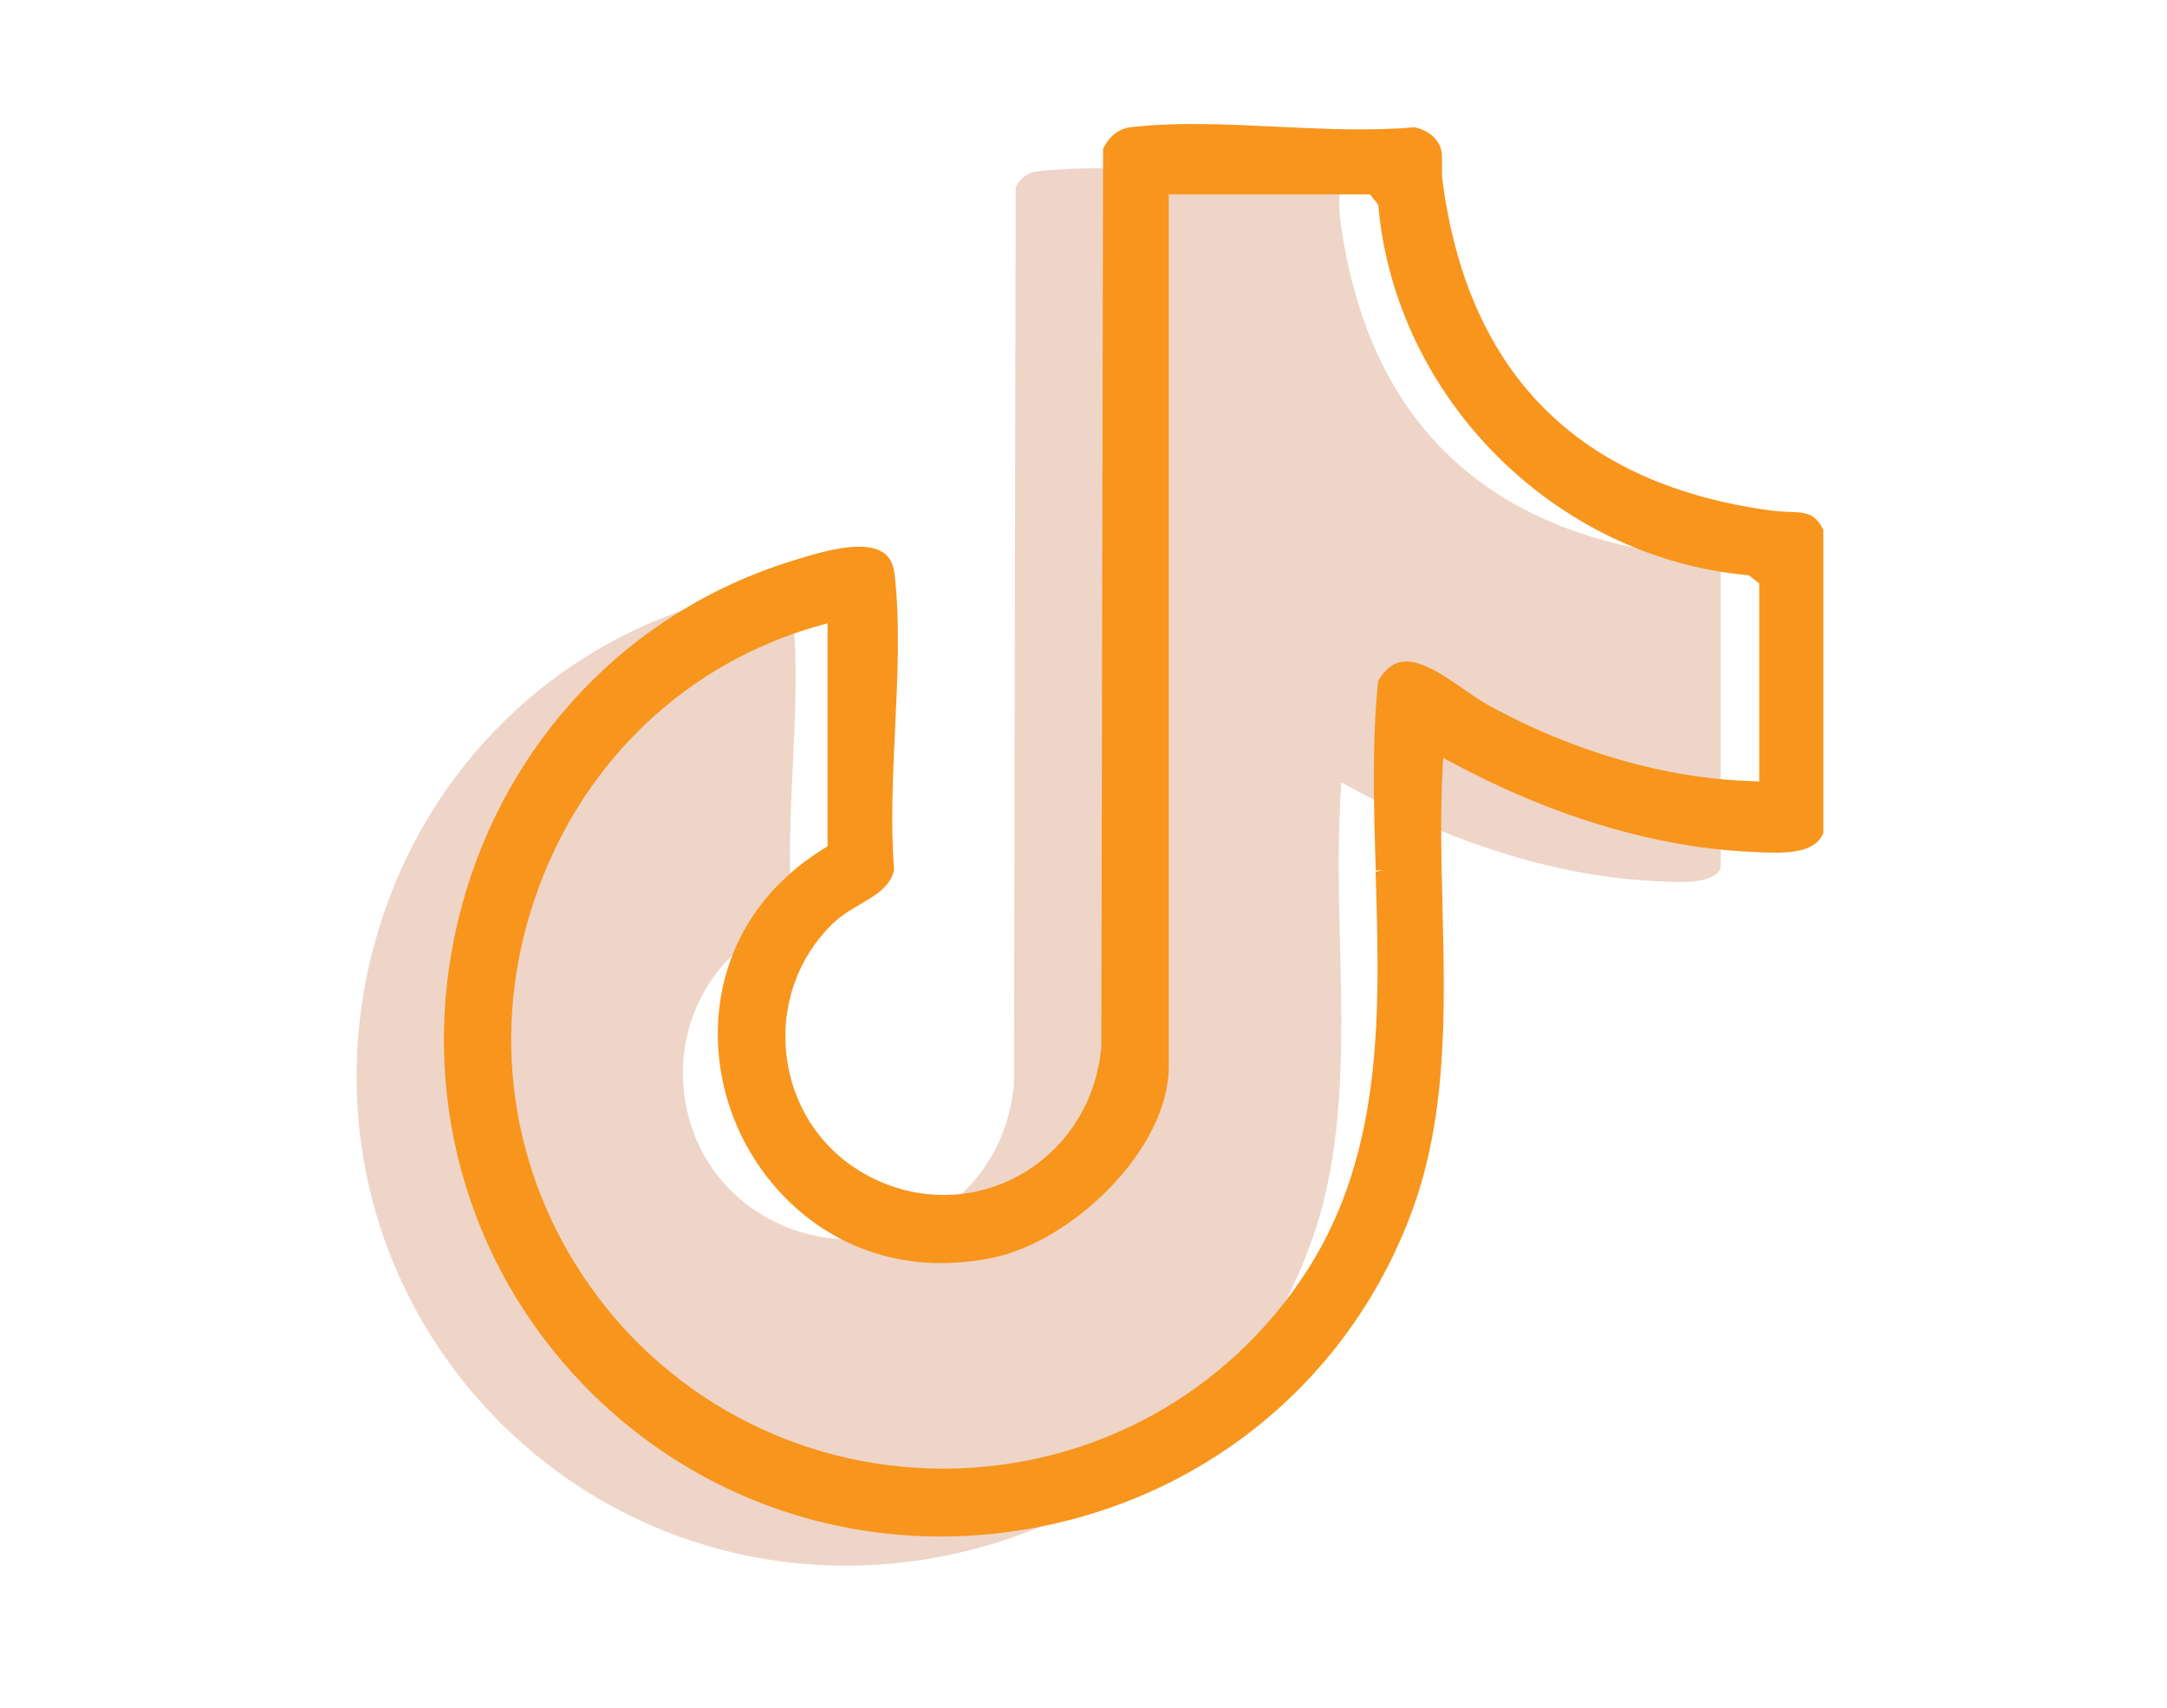 <svg xmlns="http://www.w3.org/2000/svg" id="a" viewBox="0 0 215.06 169.58"><defs><style>.b{fill:#eed5c7;}.c{fill:#f8951d;}</style></defs><path class="b" d="M133.11,77.67l2.09,1.12c9.67,5.19,19.62,8.18,28.76,8.66l.58.03c2.77.16,5.53.19,6.23-1.29v-29.77c-.58-1.13-1.17-1.16-2.7-1.21-.5-.02-1.07-.04-1.67-.12-19.59-2.58-30.83-13.82-33.41-33.41-.08-.64-.07-1.21-.06-1.71.02-1.07.03-1.55-.65-2.23h0c-.27-.28-.98-.62-1.38-.7-4.31.38-9.05.15-13.63-.07-4.92-.24-10.01-.48-14.39.05-1.07.13-1.71.88-2.08,1.57l-.17,88.99c-.5,5.96-3.91,11.09-9.13,13.71-5.1,2.57-11.12,2.26-16.1-.83-4.21-2.61-6.95-7-7.52-12.03-.57-5.09,1.16-10.03,4.75-13.56.92-.91,2.01-1.55,2.97-2.11,1.59-.94,2.6-1.59,2.97-2.79-.34-4.43-.11-9.27.11-13.97.25-5.22.5-10.61-.05-15.27-.12-1.06-.54-1.44-.84-1.63-.49-.32-1.17-.44-1.94-.44-1.98,0-4.57.8-6.03,1.26l-.4.12c-15.78,4.86-27.84,17.44-32.26,33.66-4.46,16.38-.38,33.53,10.92,45.89,11.56,12.65,28.59,18.22,45.53,14.89,16.91-3.32,30.52-14.86,36.41-30.88,3.47-9.43,3.21-19.8,2.97-29.83-.11-4.52-.23-9.19,0-13.74l.12-2.37h0Z"></path><path class="c" d="M180.86,52.43c-.79-1.53-1.8-1.57-3.43-1.62-.46-.02-.98-.04-1.51-.11-19.21-2.53-30.23-13.55-32.76-32.76-.07-.6-.06-1.16-.05-1.61.02-1.12.03-1.87-.86-2.76-.39-.41-1.25-.81-1.77-.91l-.11-.02h-.11c-4.24.38-8.92.16-13.53-.06-4.7-.23-10.02-.49-14.52.05-1.12.14-2.04.81-2.65,1.96l-.09.17-.17,89.12c-.48,5.7-3.74,10.6-8.72,13.1-4.87,2.45-10.61,2.15-15.37-.8-4.01-2.49-6.62-6.67-7.17-11.48-.54-4.86,1.11-9.58,4.53-12.94.86-.86,1.9-1.46,2.82-2,1.52-.9,2.83-1.67,3.3-3.21l.04-.14v-.14c-.35-4.36-.12-9.16.1-13.88.24-4.98.51-10.62-.05-15.39-.12-1.04-.5-1.75-1.17-2.17-.58-.38-1.35-.56-2.35-.56-2.15,0-4.92.87-6.25,1.29l-.4.12c-16.03,4.94-28.28,17.71-32.76,34.18-4.53,16.63-.38,34.05,11.09,46.59,9.5,10.4,22.63,16.08,36.41,16.08,3.25,0,6.54-.32,9.82-.96,17.17-3.37,30.99-15.09,36.97-31.36,3.51-9.53,3.26-19.94,3.02-30.01v-.32c-.12-4.43-.23-9.02,0-13.47l.06-1.18,1.05.56c9.76,5.24,19.81,8.26,29.08,8.75l.58.03c3.15.18,6.05.19,6.95-1.72l.07-.15v-30.12l-.08-.16ZM136.52,86.41l.75-.02h0l-.75.15c.42,13.61.85,27.68-6.79,39.57-7.85,12.23-21.25,19.59-35.84,19.68h-.28c-14.5,0-27.89-7.2-35.84-19.26-7.55-11.45-9.11-25.48-4.28-38.5,4.74-12.79,14.83-22.23,27.68-25.89l.96-.27v22.14l-.35.22c-10.9,6.74-12.32,18.4-8.89,26.96,3.49,8.73,12.78,16.33,25.69,13.65,7.84-1.64,17.41-10.72,17.41-18.98V19.3h19.97l.82,1.02.02.23c1.77,19.03,17.48,34.73,36.54,36.54l.23.02,1.02.81v19.65l-.77-.03c-8.46-.25-17.71-2.91-26.06-7.51-.81-.45-1.66-1.03-2.53-1.64-2.05-1.42-4.37-3.02-6.18-2.68l-.11.02c-.8.19-1.48.75-2.08,1.73l-.09.15-.02.17c-.6,6.03-.41,12.43-.22,18.63Z"></path></svg>
